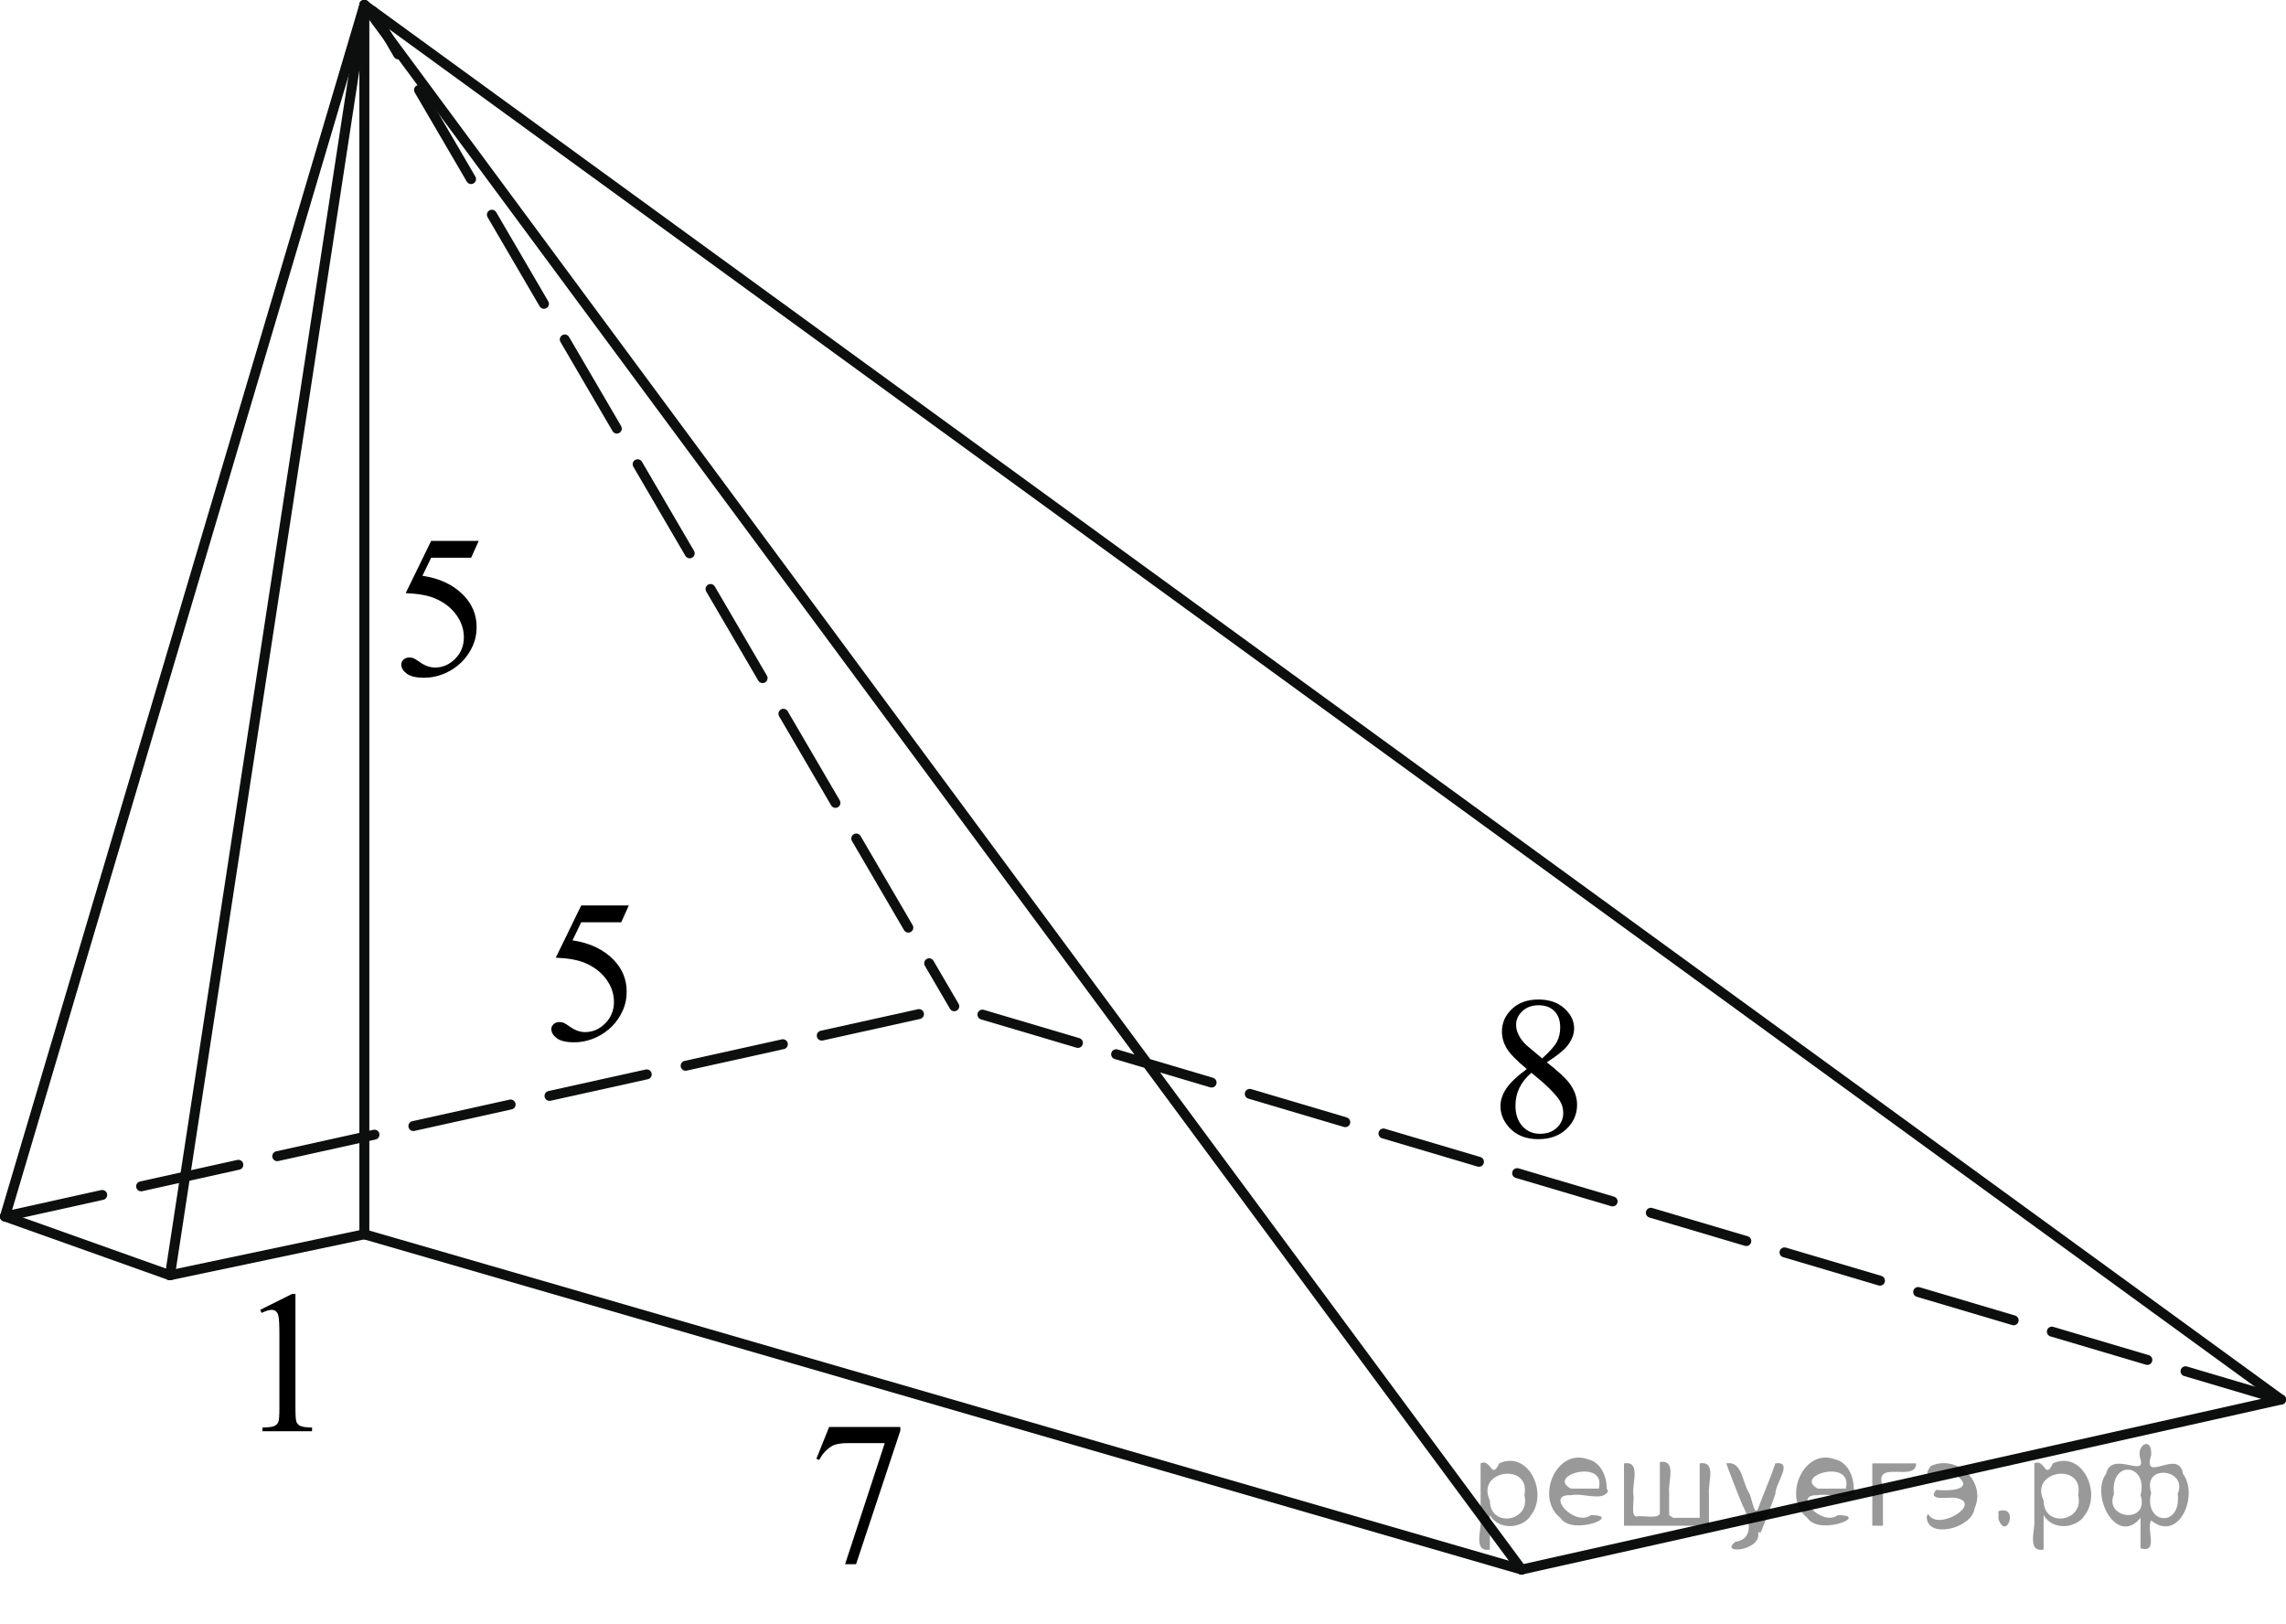 <?xml version="1.0" encoding="utf-8"?>
<!-- Generator: Adobe Illustrator 27.2.0, SVG Export Plug-In . SVG Version: 6.00 Build 0)  -->
<svg version="1.1" id="Слой_1" xmlns="http://www.w3.org/2000/svg" xmlns:xlink="http://www.w3.org/1999/xlink" x="0px" y="0px"
	 width="172.154px" height="122.278px" viewBox="0 0 172.154 122.278" enable-background="new 0 0 172.154 122.278"
	 xml:space="preserve">
<g>
	<g>
		<g>
			<g>
				<g>
					<g>
						<g>
							<g>
								<g>
									<g>
										<g>
											<g>
												<g>
													<defs>
														<rect id="SVGID_1_" x="110.275" y="71.706" width="12.355" height="18.08"/>
													</defs>
													<clipPath id="SVGID_00000079473959094170674880000011093237848424281737_">
														<use xlink:href="#SVGID_1_"  overflow="visible"/>
													</clipPath>
													<g clip-path="url(#SVGID_00000079473959094170674880000011093237848424281737_)">
														<g enable-background="new    ">
															<path d="M114.981,80.505c-0.792-0.657-1.303-1.185-1.531-1.583s-0.343-0.811-0.343-1.24
																c0-0.657,0.251-1.224,0.753-1.699c0.501-0.476,1.168-0.713,1.999-0.713c0.807,0,1.456,0.222,1.947,0.664
																c0.492,0.443,0.738,0.949,0.738,1.517c0,0.379-0.133,0.765-0.398,1.157
																c-0.266,0.394-0.819,0.857-1.66,1.39c0.866,0.678,1.438,1.21,1.719,1.599
																c0.374,0.508,0.561,1.043,0.561,1.605c0,0.712-0.269,1.321-0.805,1.826
																c-0.536,0.506-1.239,0.759-2.11,0.759c-0.949,0-1.69-0.302-2.221-0.904
																c-0.423-0.482-0.634-1.011-0.634-1.583c0-0.448,0.148-0.893,0.446-1.334
																C113.74,81.525,114.253,81.038,114.981,80.505z M115.328,80.789
																c-0.408,0.349-0.711,0.729-0.907,1.139c-0.197,0.411-0.295,0.856-0.295,1.333
																c0,0.643,0.173,1.157,0.519,1.543s0.788,0.579,1.324,0.579c0.531,0,0.957-0.152,1.276-0.456
																c0.32-0.304,0.479-0.672,0.479-1.105c0-0.358-0.093-0.68-0.28-0.964
																C117.096,82.33,116.39,81.641,115.328,80.789z M116.139,79.706c0.59-0.538,0.964-0.963,1.121-1.273
																c0.158-0.311,0.236-0.664,0.236-1.058c0-0.522-0.144-0.932-0.435-1.228
																c-0.29-0.296-0.685-0.444-1.188-0.444s-0.91,0.147-1.225,0.44
																c-0.315,0.294-0.473,0.638-0.473,1.031c0,0.259,0.065,0.518,0.196,0.776
																c0.13,0.26,0.315,0.506,0.557,0.74L116.139,79.706z"/>
														</g>
													</g>
												</g>
											</g>
										</g>
									</g>
								</g>
							</g>
						</g>
					</g>
				</g>
			</g>
		</g>
	</g>
</g>
<g>
	<g>
		<g>
			<defs>
				<rect id="SVGID_00000035504378626145547730000002861231081436752530_" x="16.98" y="93.855" width="9.53" height="16.699"/>
			</defs>
			<clipPath id="SVGID_00000152255634485455240950000007816003146589828246_">
				<use xlink:href="#SVGID_00000035504378626145547730000002861231081436752530_"  overflow="visible"/>
			</clipPath>
			<g clip-path="url(#SVGID_00000152255634485455240950000007816003146589828246_)">
				<g enable-background="new    ">
					<path d="M19.595,98.64l2.413-1.203h0.241v8.558c0,0.568,0.023,0.922,0.069,1.062s0.143,0.246,0.289,0.321
						c0.146,0.074,0.443,0.117,0.893,0.127v0.276h-3.731v-0.276c0.469-0.01,0.77-0.051,0.907-0.123
						s0.231-0.17,0.285-0.292s0.08-0.487,0.08-1.095v-5.471c0-0.737-0.024-1.211-0.073-1.42
						c-0.034-0.16-0.096-0.277-0.186-0.352c-0.09-0.075-0.198-0.112-0.325-0.112
						c-0.181,0-0.432,0.077-0.753,0.231L19.595,98.64z"/>
				</g>
			</g>
		</g>
	</g>
</g>
<line fill="none" stroke="#0D0F0F" stroke-width="0.75" stroke-linecap="round" stroke-linejoin="round" stroke-miterlimit="8" x1="27.439" y1="92.95" x2="27.439" y2="0.375"/>
<line fill="none" stroke="#0D0F0F" stroke-width="0.75" stroke-linecap="round" stroke-linejoin="round" stroke-miterlimit="8" x1="12.8" y1="96.035" x2="27.439" y2="0.375"/>
<line fill="none" stroke="#0D0F0F" stroke-width="0.75" stroke-linecap="round" stroke-linejoin="round" stroke-miterlimit="8" x1="0.375" y1="91.609" x2="27.439" y2="0.375"/>
<line fill="none" stroke="#0D0F0F" stroke-width="0.75" stroke-linecap="round" stroke-linejoin="round" stroke-miterlimit="8" x1="114.588" y1="118.199" x2="27.439" y2="0.375"/>
<line fill="none" stroke="#0D0F0F" stroke-width="0.75" stroke-linecap="round" stroke-linejoin="round" stroke-miterlimit="8" x1="171.779" y1="105.396" x2="27.439" y2="0.375"/>
<line fill="none" stroke="#0D0F0F" stroke-width="0.75" stroke-linecap="round" stroke-linejoin="round" stroke-miterlimit="8" x1="0.375" y1="91.609" x2="12.8" y2="96.035"/>
<line fill="none" stroke="#0D0F0F" stroke-width="0.75" stroke-linecap="round" stroke-linejoin="round" stroke-miterlimit="8" x1="27.439" y1="92.95" x2="12.8" y2="96.035"/>
<line fill="none" stroke="#0D0F0F" stroke-width="0.75" stroke-linecap="round" stroke-linejoin="round" stroke-miterlimit="8" x1="114.588" y1="118.199" x2="27.439" y2="92.95"/>
<line fill="none" stroke="#0D0F0F" stroke-width="0.75" stroke-linecap="round" stroke-linejoin="round" stroke-miterlimit="8" x1="171.779" y1="105.396" x2="114.588" y2="118.199"/>
<g>
	<g>
		
			<line fill="none" stroke="#0D0F0F" stroke-width="0.75" stroke-linecap="round" stroke-linejoin="round" x1="71.864" y1="75.779" x2="69.973" y2="72.541"/>
		
			<line fill="none" stroke="#0D0F0F" stroke-width="0.75" stroke-linecap="round" stroke-linejoin="round" stroke-dasharray="7.772,3.109" x1="68.405" y1="69.857" x2="30.772" y2="5.434"/>
		
			<line fill="none" stroke="#0D0F0F" stroke-width="0.75" stroke-linecap="round" stroke-linejoin="round" x1="29.988" y1="4.092" x2="28.097" y2="0.854"/>
	</g>
</g>
<line fill="none" stroke="#0D0F0F" stroke-width="0.75" stroke-linecap="round" stroke-linejoin="round" stroke-miterlimit="8" stroke-dasharray="7.5,3" x1="171.779" y1="105.396" x2="71.864" y2="75.779"/>
<line fill="none" stroke="#0D0F0F" stroke-width="0.75" stroke-linecap="round" stroke-linejoin="round" stroke-miterlimit="8" stroke-dasharray="7.5,3" x1="0.375" y1="91.609" x2="71.864" y2="75.779"/>
<g>
	<g>
		<g>
			<g>
				<g>
					<g>
						<g>
							<g>
								<g>
									<g>
										<g>
											<g>
												<g>
													<defs>
														
															<rect id="SVGID_00000143611403038560441440000007036402401083506339_" x="38.74" y="64.413" width="12.359" height="18.068"/>
													</defs>
													<clipPath id="SVGID_00000083795601255065844320000011997438986419142793_">
														<use xlink:href="#SVGID_00000143611403038560441440000007036402401083506339_"  overflow="visible"/>
													</clipPath>
													<g clip-path="url(#SVGID_00000083795601255065844320000011997438986419142793_)">
														<g enable-background="new    ">
															<path d="M47.356,68.184l-0.575,1.27h-3.011l-0.656,1.359c1.304,0.194,2.336,0.685,3.099,1.472
																c0.654,0.677,0.981,1.474,0.981,2.39c0,0.533-0.107,1.026-0.321,1.48s-0.482,0.839-0.808,1.157
																c-0.324,0.318-0.686,0.575-1.085,0.769c-0.565,0.273-1.145,0.411-1.741,0.411
																c-0.6,0-1.036-0.103-1.31-0.31c-0.273-0.206-0.409-0.435-0.409-0.684
																c0-0.139,0.057-0.263,0.17-0.369c0.113-0.107,0.256-0.161,0.428-0.161
																c0.128,0,0.24,0.021,0.336,0.06c0.096,0.04,0.259,0.143,0.49,0.307
																c0.369,0.259,0.743,0.389,1.122,0.389c0.575,0,1.08-0.221,1.516-0.661s0.653-0.978,0.653-1.609
																c0-0.613-0.194-1.185-0.583-1.715s-0.925-0.94-1.608-1.228c-0.536-0.224-1.267-0.353-2.191-0.389
																l1.918-3.936H47.356z"/>
														</g>
													</g>
												</g>
											</g>
										</g>
									</g>
								</g>
							</g>
						</g>
					</g>
				</g>
			</g>
		</g>
	</g>
</g>
<g>
	<g>
		<g>
			<g>
				<g>
					<g>
						<g>
							<g>
								<g>
									<g>
										<g>
											<g>
												<g>
													<defs>
														
															<rect id="SVGID_00000012433946780081890760000006313134671385794198_" x="58.65" y="103.685" width="12.363" height="18.08"/>
													</defs>
													<clipPath id="SVGID_00000179636915953779079470000001408349819619337630_">
														<use xlink:href="#SVGID_00000012433946780081890760000006313134671385794198_"  overflow="visible"/>
													</clipPath>
													<g clip-path="url(#SVGID_00000179636915953779079470000001408349819619337630_)">
														<g enable-background="new    ">
															<path d="M62.44,107.459h5.363v0.283l-3.335,10.054h-0.826l2.988-9.12h-2.752
																c-0.556,0-0.952,0.067-1.188,0.202c-0.413,0.23-0.745,0.583-0.995,1.06l-0.215-0.082L62.44,107.459z
																"/>
														</g>
													</g>
												</g>
											</g>
										</g>
									</g>
								</g>
							</g>
						</g>
					</g>
				</g>
			</g>
		</g>
	</g>
</g>
<g>
	<g>
		<g>
			<g>
				<g>
					<g>
						<g>
							<g>
								<g>
									<g>
										<g>
											<g>
												<g>
													<defs>
														
															<rect id="SVGID_00000144305462272454680910000016524697918374046375_" x="27.439" y="36.958" width="12.359" height="18.068"/>
													</defs>
													<clipPath id="SVGID_00000161609438533353840860000003816651382411590032_">
														<use xlink:href="#SVGID_00000144305462272454680910000016524697918374046375_"  overflow="visible"/>
													</clipPath>
													<g clip-path="url(#SVGID_00000161609438533353840860000003816651382411590032_)">
														<g enable-background="new    ">
															<path d="M36.055,40.73l-0.576,1.27h-3.01l-0.656,1.359c1.303,0.194,2.336,0.685,3.099,1.472
																c0.653,0.677,0.981,1.474,0.981,2.39c0,0.533-0.107,1.026-0.321,1.48s-0.483,0.839-0.808,1.157
																c-0.325,0.318-0.686,0.575-1.085,0.769c-0.565,0.273-1.147,0.411-1.741,0.411
																c-0.601,0-1.037-0.103-1.31-0.31c-0.273-0.206-0.409-0.435-0.409-0.684
																c0-0.139,0.056-0.263,0.169-0.369c0.113-0.107,0.256-0.161,0.429-0.161
																c0.128,0,0.239,0.021,0.335,0.06c0.097,0.04,0.26,0.143,0.491,0.307
																c0.369,0.259,0.742,0.389,1.121,0.389c0.575,0,1.081-0.221,1.517-0.661
																c0.435-0.44,0.652-0.978,0.652-1.609c0-0.613-0.194-1.185-0.583-1.715
																c-0.388-0.53-0.924-0.94-1.608-1.228c-0.536-0.224-1.267-0.353-2.19-0.389l1.918-3.936H36.055z"/>
														</g>
													</g>
												</g>
											</g>
										</g>
									</g>
								</g>
							</g>
						</g>
					</g>
				</g>
			</g>
		</g>
	</g>
</g>
<g style="stroke:none;fill:#000;fill-opacity:0.4" > <path d="m 112.2,114.2 c 0,0.8 0,1.6 0,2.5 -1.3,0.2 -0.6,-1.5 -0.7,-2.3 0,-1.4 0,-2.8 0,-4.2 0.8,-0.4 0.8,1.3 1.4,0.0 2.2,-1.0 3.7,2.2 2.4,3.9 -0.6,1.0 -2.4,1.2 -3.1,0.0 z m 2.6,-1.6 c 0.5,-2.5 -3.7,-1.9 -2.6,0.4 0.0,2.1 3.1,1.6 2.6,-0.4 z" /> <path d="m 121.1,112.3 c -0.4,0.8 -1.9,0.1 -2.8,0.3 -2.0,-0.1 0.3,2.4 1.5,1.5 2.5,0.0 -1.4,1.6 -2.3,0.2 -1.9,-1.5 -0.3,-5.3 2.1,-4.4 0.9,0.2 1.4,1.2 1.4,2.2 z m -0.7,-0.2 c 0.6,-2.3 -4.0,-1.0 -2.1,0.0 0.7,0 1.4,-0.0 2.1,-0.0 z" /> <path d="m 126.0,114.3 c 0.6,0 1.3,0 2.0,0 0,-1.3 0,-2.7 0,-4.1 1.3,-0.2 0.6,1.5 0.7,2.3 0,0.8 0,1.6 0,2.4 -2.1,0 -4.2,0 -6.4,0 0,-1.5 0,-3.1 0,-4.7 1.3,-0.2 0.6,1.5 0.7,2.3 0.1,0.5 -0.2,1.6 0.2,1.7 0.5,-0.1 1.6,0.2 1.8,-0.2 0,-1.3 0,-2.6 0,-3.9 1.3,-0.2 0.6,1.5 0.7,2.3 0,0.5 0,1.1 0,1.7 z" /> <path d="m 132.4,115.4 c 0.3,1.4 -3.0,1.7 -1.7,0.7 1.5,-0.2 1.0,-1.9 0.5,-2.8 -0.4,-1.0 -0.8,-2.0 -1.2,-3.1 1.2,-0.2 1.2,1.4 1.7,2.2 0.2,0.2 0.4,1.9 0.7,1.2 0.4,-1.1 0.9,-2.2 1.3,-3.4 1.4,-0.2 0.0,1.5 -0.0,2.3 -0.3,0.9 -0.7,1.9 -1.1,2.9 z" /> <path d="m 139.7,112.3 c -0.4,0.8 -1.9,0.1 -2.8,0.3 -2.0,-0.1 0.3,2.4 1.5,1.5 2.5,0.0 -1.4,1.6 -2.3,0.2 -1.9,-1.5 -0.3,-5.3 2.1,-4.4 0.9,0.2 1.4,1.2 1.4,2.2 z m -0.7,-0.2 c 0.6,-2.3 -4.0,-1.0 -2.1,0.0 0.7,0 1.4,-0.0 2.1,-0.0 z" /> <path d="m 141.0,114.9 c 0,-1.5 0,-3.1 0,-4.7 1.1,0 2.2,0 3.3,0 0.0,1.5 -3.3,-0.4 -2.5,1.8 0,0.9 0,1.9 0,2.9 -0.2,0 -0.5,0 -0.7,0 z" /> <path d="m 145.2,114.0 c 0.7,1.4 4.2,-0.8 2.1,-1.2 -0.5,-0.1 -2.2,0.3 -1.5,-0.6 1.0,0.1 3.1,0.0 1.4,-1.2 -0.6,-0.7 -2.8,0.8 -1.8,-0.6 2.0,-0.9 4.2,1.2 3.3,3.2 -0.2,1.5 -3.5,2.3 -3.6,0.7 l 0,-0.1 0,-0.0 0,0 z" /> <path d="m 150.5,113.8 c 1.6,-0.5 0.6,2.3 -0.0,0.6 -0.0,-0.2 0.0,-0.4 0.0,-0.6 z" /> <path d="m 153.9,114.2 c 0,0.8 0,1.6 0,2.5 -1.3,0.2 -0.6,-1.5 -0.7,-2.3 0,-1.4 0,-2.8 0,-4.2 0.8,-0.4 0.8,1.3 1.4,0.0 2.2,-1.0 3.7,2.2 2.4,3.9 -0.6,1.0 -2.4,1.2 -3.1,0.0 z m 2.6,-1.6 c 0.5,-2.5 -3.7,-1.9 -2.6,0.4 0.0,2.1 3.1,1.6 2.6,-0.4 z" /> <path d="m 159.2,112.5 c -0.8,1.9 2.7,2.3 2.0,0.1 0.6,-2.4 -2.3,-2.7 -2.0,-0.1 z m 2.0,4.2 c 0,-0.8 0,-1.6 0,-2.4 -1.8,2.2 -3.8,-1.7 -2.6,-3.3 0.4,-1.8 3.0,0.3 2.6,-1.1 -0.4,-1.1 0.9,-1.8 0.8,-0.3 -0.7,2.2 2.1,-0.6 2.4,1.4 1.2,1.6 -0.3,5.2 -2.4,3.5 -0.4,0.6 0.6,2.5 -0.8,2.1 z m 2.8,-4.2 c 0.8,-1.9 -2.7,-2.3 -2.0,-0.1 -0.6,2.4 2.3,2.7 2.0,0.1 z" /> </g></svg>

<!--File created and owned by https://sdamgia.ru. Copying is prohibited. All rights reserved.-->
